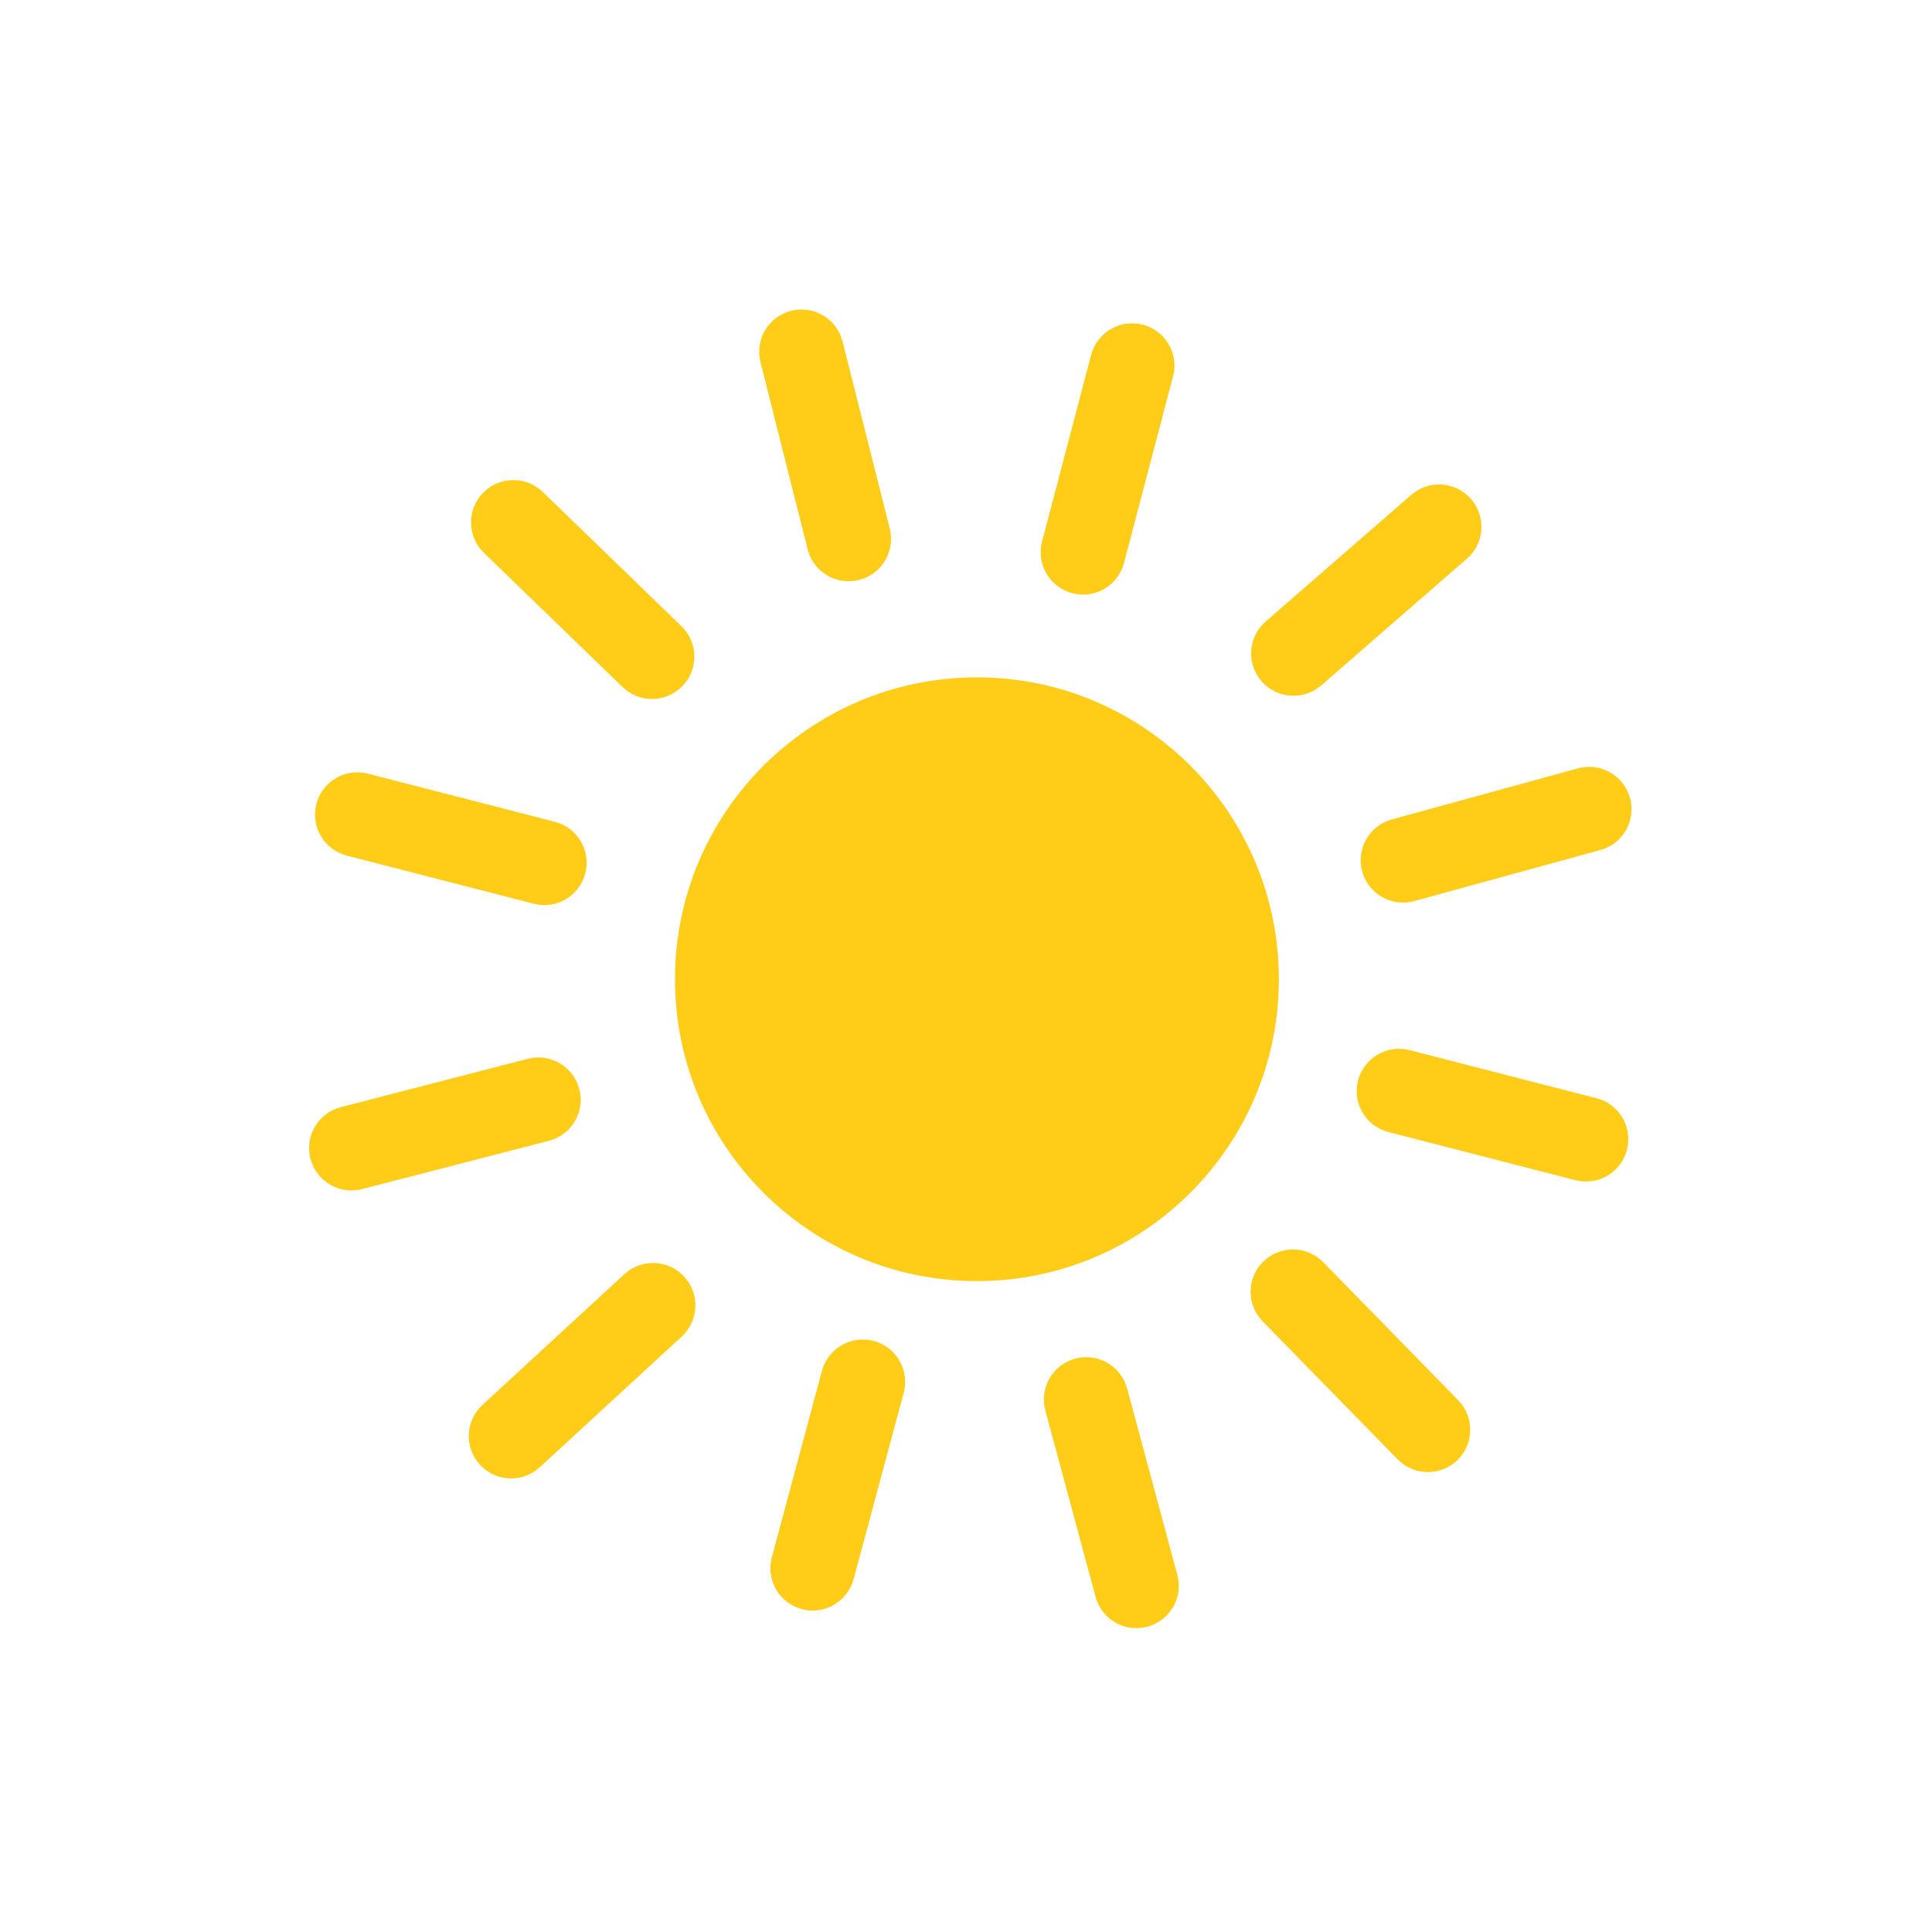 <svg width="100" height="100" viewBox="0 0 100 100" fill="none" xmlns="http://www.w3.org/2000/svg">
<path fill-rule="evenodd" clip-rule="evenodd" d="M50.578 35.06C59.209 35.067 66.201 42.068 66.194 50.697C66.187 59.326 59.185 66.316 50.553 66.309C41.921 66.302 34.93 59.302 34.937 50.672C34.944 42.043 41.946 35.054 50.578 35.06Z" fill="#FFCC17"/>
<path fill-rule="evenodd" clip-rule="evenodd" d="M46.851 71.525C46.851 71.712 46.826 71.903 46.775 72.092L44.182 81.739C43.868 82.907 42.666 83.601 41.498 83.287C40.329 82.974 39.635 81.772 39.951 80.602L42.544 70.955C42.858 69.787 44.06 69.095 45.228 69.409C46.208 69.671 46.851 70.557 46.851 71.525Z" fill="#FFCC17"/>
<path fill-rule="evenodd" clip-rule="evenodd" d="M35.994 67.564C35.994 68.154 35.756 68.744 35.289 69.176L27.941 75.942C27.051 76.764 25.664 76.706 24.845 75.816C24.024 74.928 24.079 73.541 24.97 72.72L32.317 65.951C33.208 65.132 34.594 65.19 35.413 66.078C35.803 66.501 35.994 67.033 35.994 67.564Z" fill="#FFCC17"/>
<path fill-rule="evenodd" clip-rule="evenodd" d="M30.056 56.929C30.056 57.903 29.4 58.791 28.414 59.047L18.74 61.546C17.567 61.849 16.372 61.145 16.069 59.973C15.767 58.802 16.47 57.607 17.643 57.305L27.316 54.804C28.487 54.501 29.682 55.206 29.985 56.377C30.034 56.562 30.056 56.746 30.056 56.929Z" fill="#FFCC17"/>
<path fill-rule="evenodd" clip-rule="evenodd" d="M30.364 44.656C30.364 44.836 30.342 45.019 30.295 45.201C29.992 46.374 28.797 47.079 27.626 46.777L17.951 44.287C16.777 43.986 16.072 42.791 16.375 41.621C16.675 40.448 17.87 39.743 19.043 40.045L28.719 42.536C29.707 42.789 30.364 43.679 30.364 44.656Z" fill="#FFCC17"/>
<path fill-rule="evenodd" clip-rule="evenodd" d="M35.94 33.989C35.94 34.537 35.735 35.086 35.324 35.511C34.482 36.379 33.093 36.404 32.225 35.56L25.047 28.613C24.179 27.772 24.154 26.384 24.998 25.516C25.84 24.646 27.226 24.623 28.096 25.465L35.272 32.414C35.718 32.843 35.94 33.415 35.94 33.989Z" fill="#FFCC17"/>
<path fill-rule="evenodd" clip-rule="evenodd" d="M46.12 27.899C46.12 28.878 45.456 29.77 44.464 30.019C43.291 30.315 42.1 29.603 41.804 28.431L39.362 18.744C39.066 17.569 39.778 16.381 40.951 16.085C42.124 15.789 43.315 16.501 43.611 17.674L46.053 27.36C46.097 27.541 46.12 27.721 46.12 27.899Z" fill="#FFCC17"/>
<path fill-rule="evenodd" clip-rule="evenodd" d="M60.789 18.927C60.789 19.111 60.764 19.298 60.715 19.483L58.176 29.145C57.869 30.313 56.671 31.014 55.5 30.704C54.33 30.397 53.631 29.198 53.938 28.03L56.477 18.37C56.785 17.2 57.984 16.501 59.155 16.808C60.139 17.066 60.789 17.954 60.789 18.927Z" fill="#FFCC17"/>
<path fill-rule="evenodd" clip-rule="evenodd" d="M76.678 27.267C76.678 27.879 76.422 28.487 75.925 28.918L68.387 35.476C67.474 36.268 66.09 36.172 65.295 35.26C64.5 34.348 64.596 32.964 65.511 32.169L73.047 25.614C73.962 24.82 75.344 24.915 76.139 25.828C76.502 26.244 76.678 26.758 76.678 27.267Z" fill="#FFCC17"/>
<path fill-rule="evenodd" clip-rule="evenodd" d="M84.447 41.887C84.447 42.848 83.808 43.729 82.835 43.996L73.2 46.64C72.034 46.96 70.827 46.273 70.507 45.107C70.186 43.938 70.874 42.734 72.04 42.414L81.676 39.77C82.842 39.452 84.049 40.138 84.369 41.304C84.422 41.499 84.447 41.695 84.447 41.887Z" fill="#FFCC17"/>
<path fill-rule="evenodd" clip-rule="evenodd" d="M84.281 58.965C84.281 59.146 84.259 59.328 84.212 59.511C83.91 60.683 82.714 61.389 81.544 61.086L71.868 58.596C70.695 58.296 69.989 57.101 70.292 55.93C70.593 54.758 71.788 54.052 72.961 54.355L82.636 56.845C83.625 57.099 84.281 57.989 84.281 58.965Z" fill="#FFCC17"/>
<path fill-rule="evenodd" clip-rule="evenodd" d="M76.099 74.007C76.099 74.574 75.879 75.144 75.44 75.571C74.574 76.416 73.188 76.401 72.342 75.535L65.357 68.395C64.511 67.529 64.525 66.143 65.391 65.297C66.256 64.451 67.643 64.467 68.489 65.33L75.473 72.473C75.892 72.901 76.099 73.453 76.099 74.007Z" fill="#FFCC17"/>
<path fill-rule="evenodd" clip-rule="evenodd" d="M61.014 82.085C61.014 83.051 60.368 83.934 59.391 84.197C58.223 84.513 57.021 83.821 56.707 82.652L54.107 73.008C53.791 71.84 54.483 70.636 55.652 70.323C56.821 70.007 58.022 70.698 58.339 71.867L60.938 81.513C60.989 81.704 61.014 81.896 61.014 82.085Z" fill="#FFCC17"/>
</svg>
